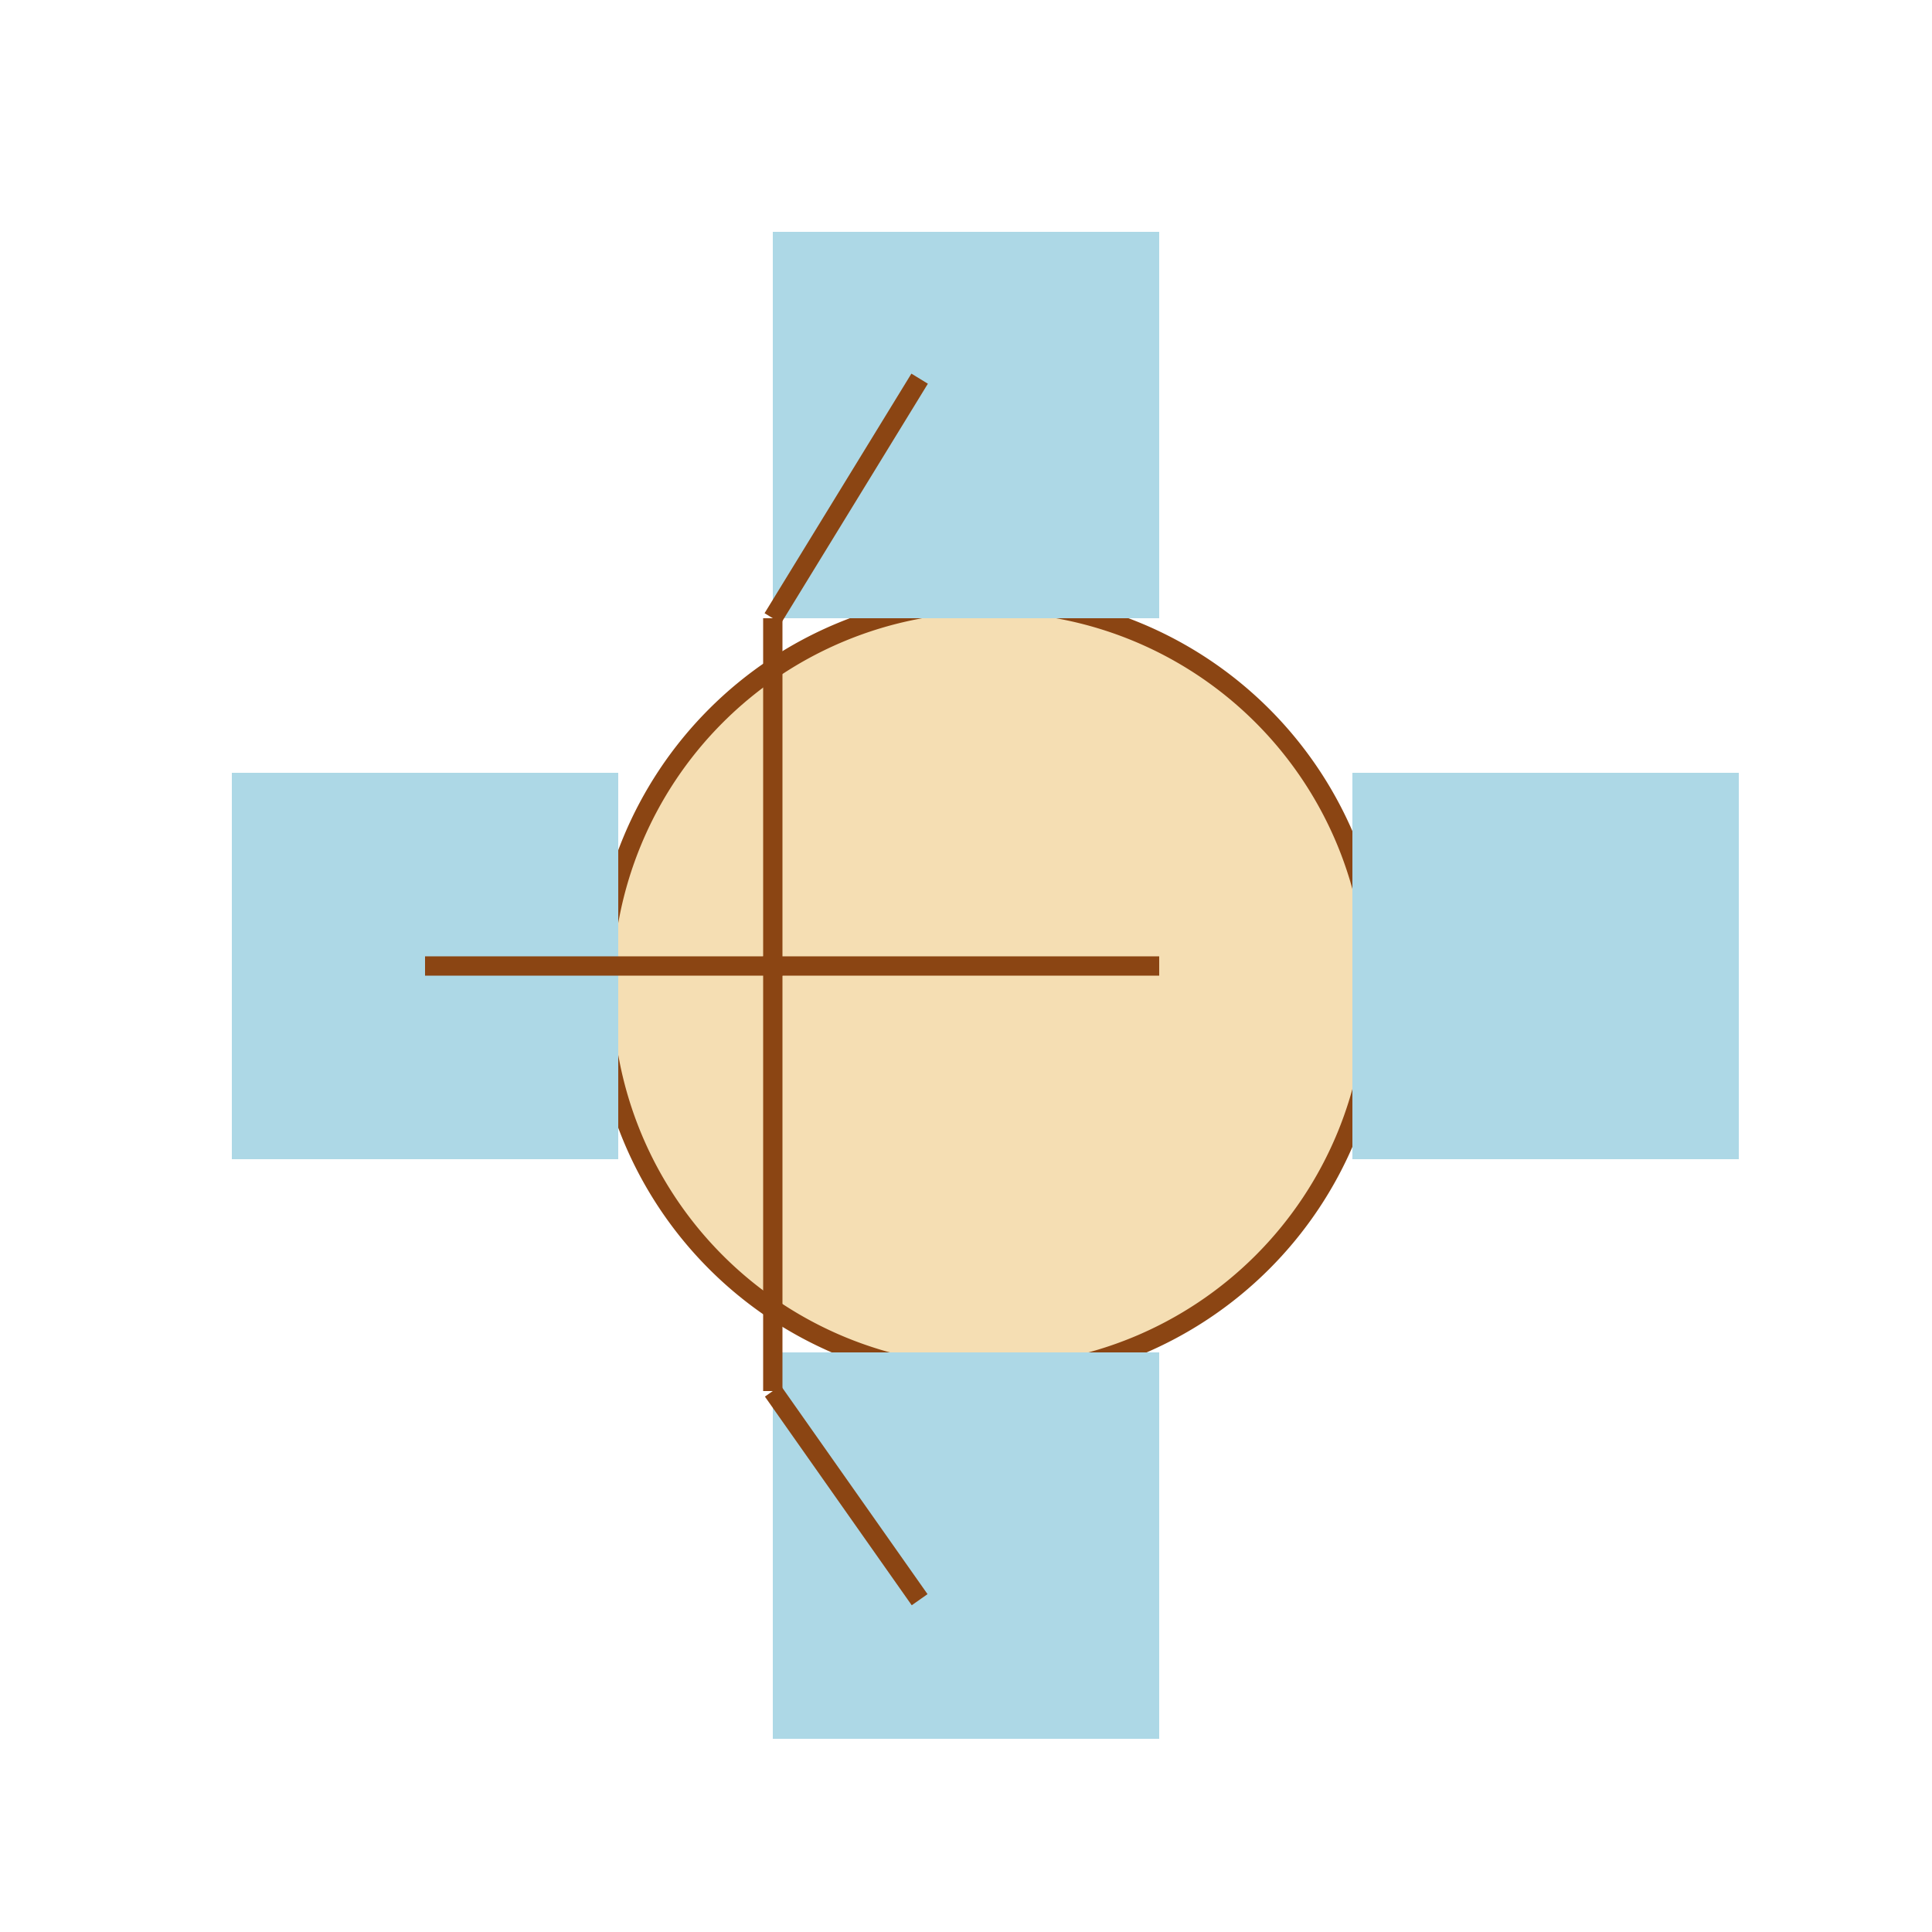 <!--

Generated by DrawGPT.
Free, open source, AI generated images in SVG, PNG, and HTML Canvas format.
https://drawgpt.ai

Created: 2023-09-26T11:18:13.568Z
Link: https://drawgpt.ai/prompt/51311/

-->
<svg xmlns="http://www.w3.org/2000/svg" xmlns:xlink="http://www.w3.org/1999/xlink" width="500" height="500"><defs/><g><path fill="#F5DEB3" stroke="#8B4513" paint-order="fill stroke markers" d=" M 356 256 A 100 100 0 1 1 356 255.9" stroke-miterlimit="10" stroke-width="5" stroke-dasharray=""/><rect fill="#ADD8E6" stroke="none" x="60" y="200" width="100" height="100"/><rect fill="#ADD8E6" stroke="none" x="350" y="200" width="100" height="100"/><rect fill="#ADD8E6" stroke="none" x="200" y="60" width="100" height="100"/><rect fill="#ADD8E6" stroke="none" x="200" y="350" width="100" height="100"/><path fill="none" stroke="#8B4513" paint-order="fill stroke markers" d=" M 110 250 L 200 250 L 200 160" stroke-miterlimit="10" stroke-width="5" stroke-dasharray=""/><path fill="none" stroke="#8B4513" paint-order="fill stroke markers" d=" M 300 250 L 200 250 L 200 360" stroke-miterlimit="10" stroke-width="5" stroke-dasharray=""/><path fill="none" stroke="#8B4513" paint-order="fill stroke markers" d=" M 238 98 L 200 160" stroke-miterlimit="10" stroke-width="5" stroke-dasharray=""/><path fill="none" stroke="#8B4513" paint-order="fill stroke markers" d=" M 238 414 L 200 360" stroke-miterlimit="10" stroke-width="5" stroke-dasharray=""/></g></svg>